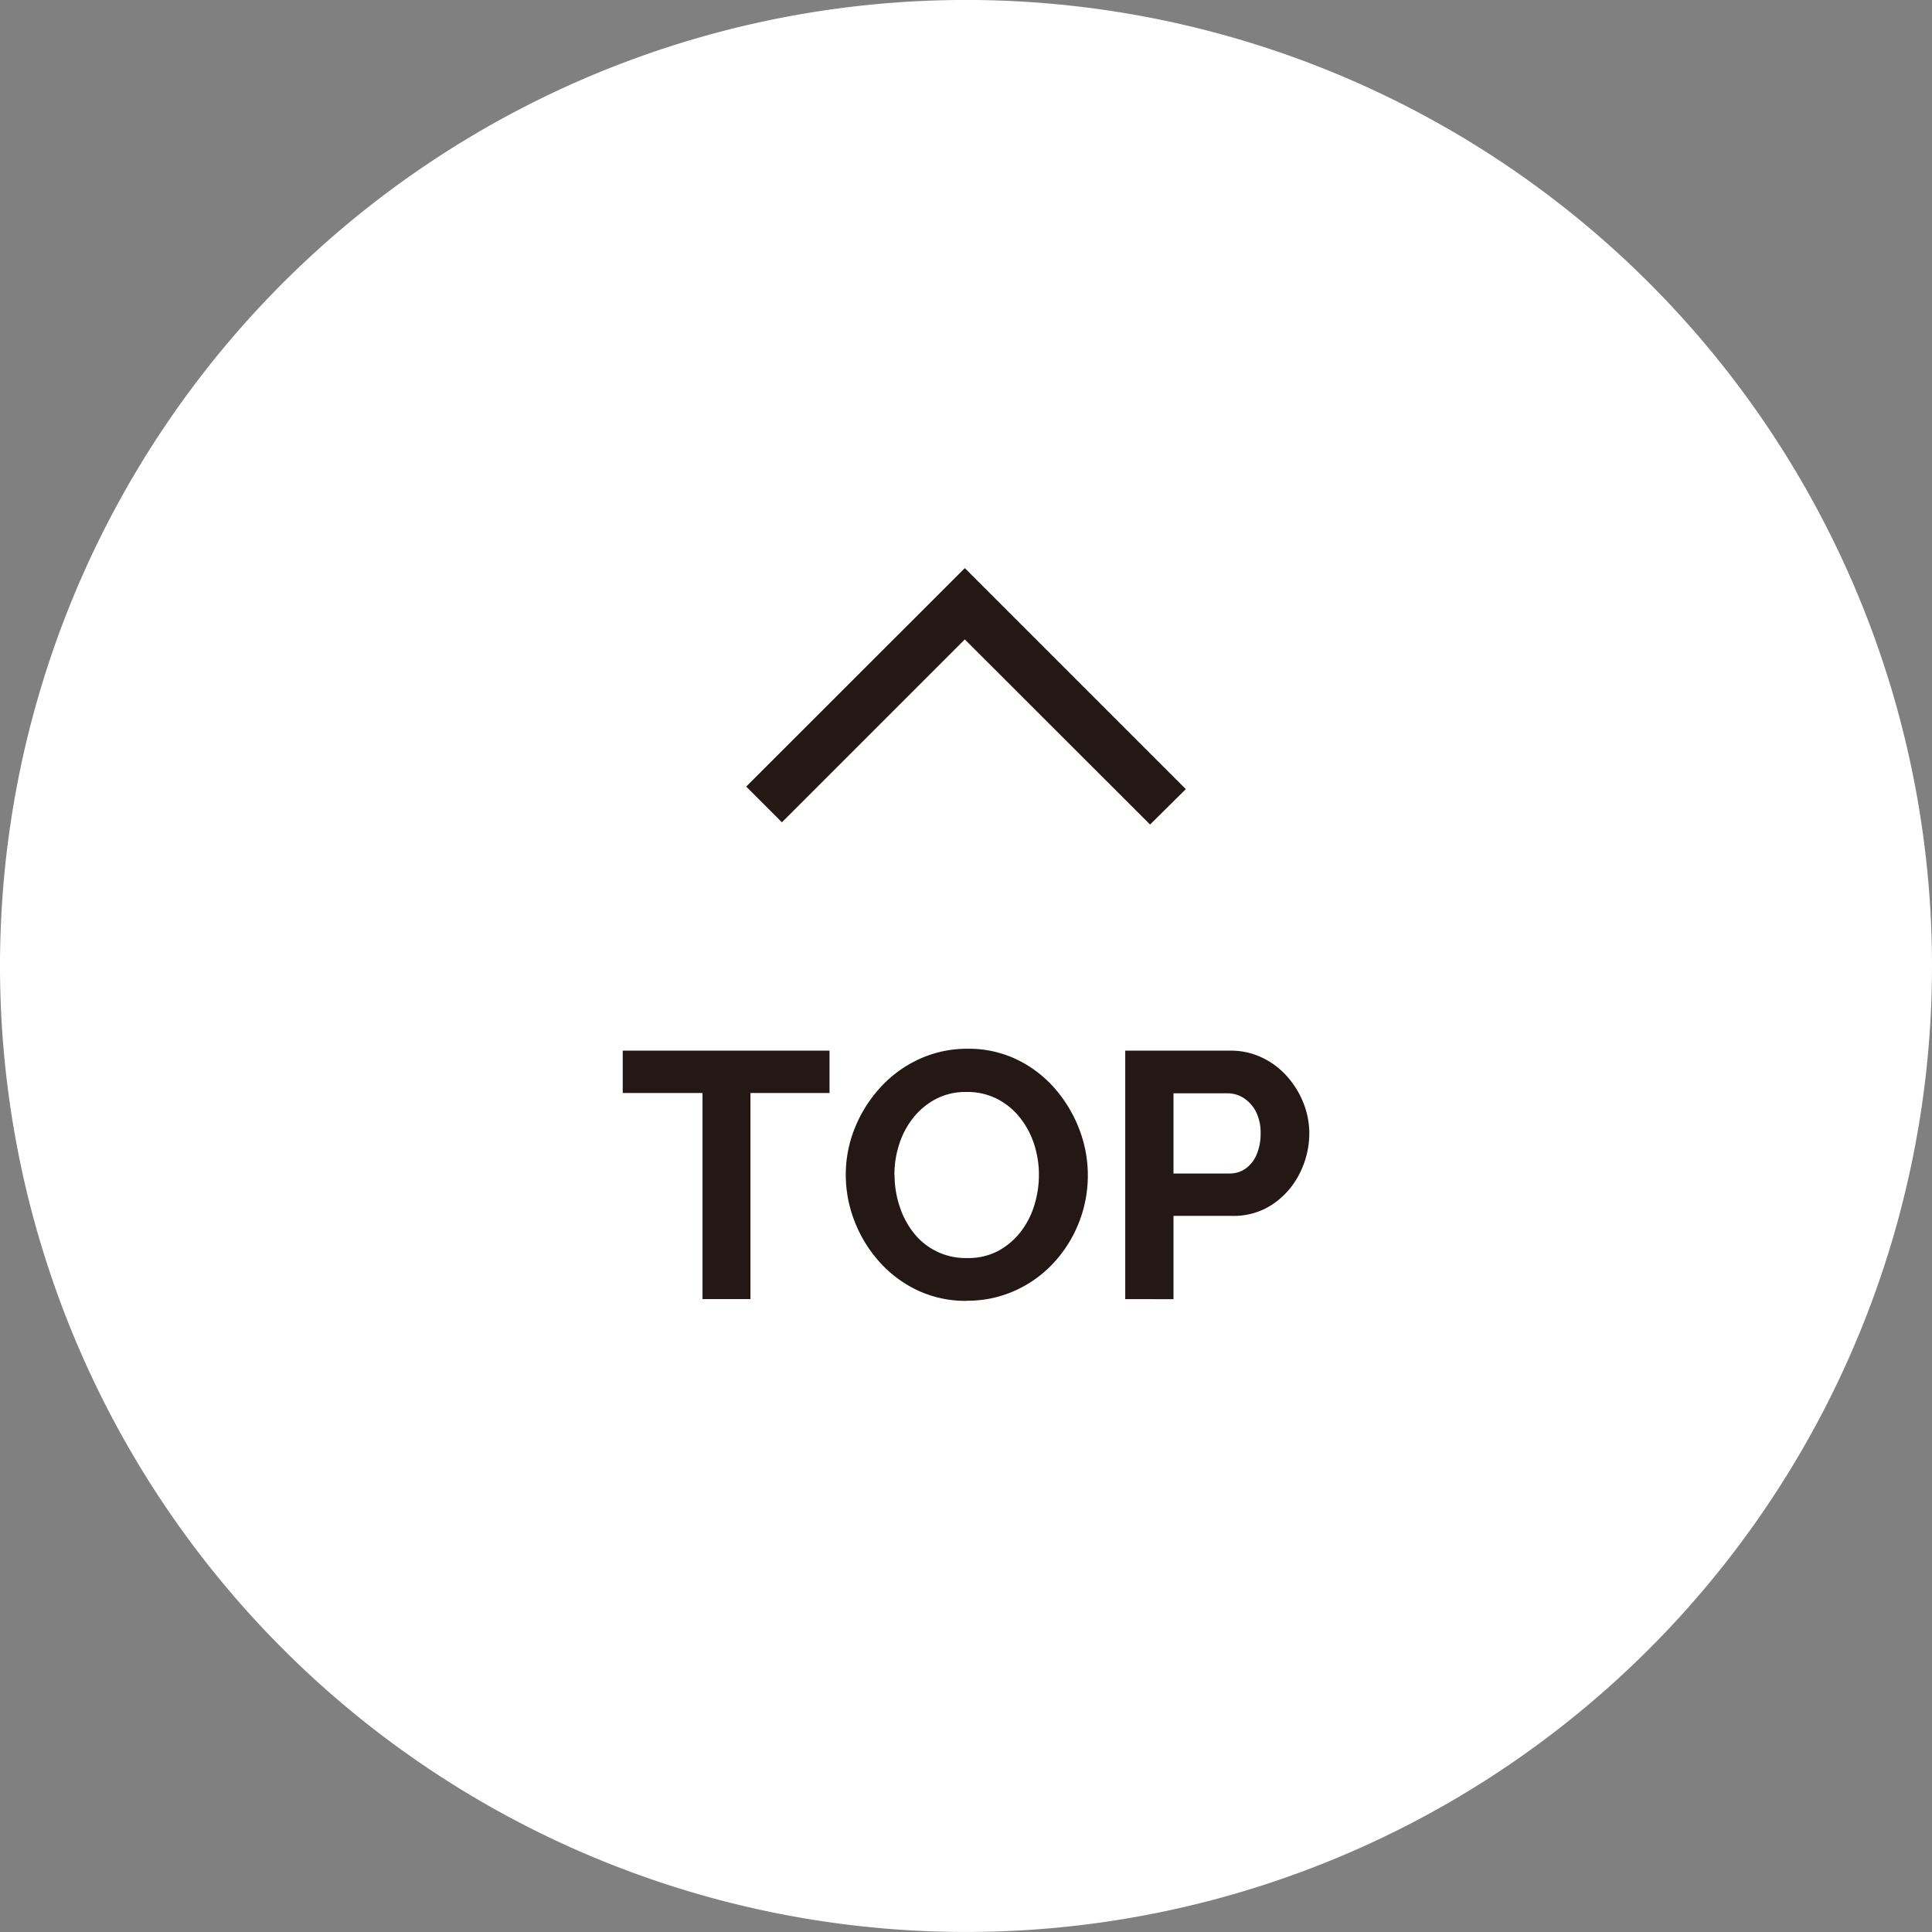 <svg id="グループ_115" data-name="グループ 115" xmlns="http://www.w3.org/2000/svg" xmlns:xlink="http://www.w3.org/1999/xlink" width="55" height="55" viewBox="0 0 55 55">
  <rect x="0" y="0" width="55" height="55" fill="#808080" stroke="none"/>
  <defs>
    <clipPath id="clip-path">
      <rect id="長方形_162" data-name="長方形 162" width="55" height="55" fill="none"/>
    </clipPath>
  </defs>
  <g id="グループ_114" data-name="グループ 114" clip-path="url(#clip-path)">
    <path id="パス_1721" data-name="パス 1721" d="M55,27.5A27.5,27.5,0,1,1,27.5,0,27.5,27.5,0,0,1,55,27.5" transform="translate(0 -0.001)" fill="#fff"/>
    <path id="パス_1722" data-name="パス 1722" d="M58.293,89.622H56.042v5.867H54.677V89.622H52.406V88.417h5.887Z" transform="translate(-34.678 -58.507)" fill="#231815"/>
    <path id="パス_1723" data-name="パス 1723" d="M74.609,95.442a3.226,3.226,0,0,1-1.4-.3,3.4,3.4,0,0,1-1.086-.812,3.743,3.743,0,0,1-.707-1.156,3.62,3.62,0,0,1-.249-1.32,3.516,3.516,0,0,1,.264-1.349,3.818,3.818,0,0,1,.727-1.146,3.428,3.428,0,0,1,1.1-.8,3.26,3.26,0,0,1,1.384-.294,3.151,3.151,0,0,1,1.4.309,3.37,3.37,0,0,1,1.08.827,3.855,3.855,0,0,1,.692,1.156,3.667,3.667,0,0,1-.727,3.8,3.377,3.377,0,0,1-1.1.792,3.28,3.28,0,0,1-1.38.289m-2.052-3.586a2.835,2.835,0,0,0,.14.887,2.411,2.411,0,0,0,.4.762,1.876,1.876,0,0,0,1.519.722,1.837,1.837,0,0,0,.886-.2,2.023,2.023,0,0,0,.642-.543,2.341,2.341,0,0,0,.394-.767,2.948,2.948,0,0,0,.129-.857,2.8,2.8,0,0,0-.139-.881,2.388,2.388,0,0,0-.408-.757,1.993,1.993,0,0,0-.647-.528,1.872,1.872,0,0,0-.867-.195,1.832,1.832,0,0,0-.872.2,2.03,2.03,0,0,0-.647.538,2.359,2.359,0,0,0-.4.757,2.842,2.842,0,0,0-.134.862" transform="translate(-47.089 -58.409)" fill="#231815"/>
    <path id="パス_1724" data-name="パス 1724" d="M94.691,95.489V88.416h3a2.047,2.047,0,0,1,.9.2,2.23,2.23,0,0,1,.712.538,2.531,2.531,0,0,1,.463.757,2.317,2.317,0,0,1,.165.857,2.521,2.521,0,0,1-.269,1.131,2.275,2.275,0,0,1-.762.882,1.985,1.985,0,0,1-1.151.339H96.065v2.371Zm1.374-3.576h1.594a.78.78,0,0,0,.458-.139.93.93,0,0,0,.314-.4,1.5,1.5,0,0,0,.114-.6,1.318,1.318,0,0,0-.134-.622,1,1,0,0,0-.349-.388.852.852,0,0,0-.463-.134H96.065Z" transform="translate(-62.658 -58.506)" fill="#231815"/>
    <path id="パス_1725" data-name="パス 1725" d="M74.292,55.1,69.018,49.83l-5.206,5.206-1.017-1.017L69.018,47.8l6.292,6.292Z" transform="translate(-41.552 -31.627)" fill="#231815"/>
  </g>
</svg>
